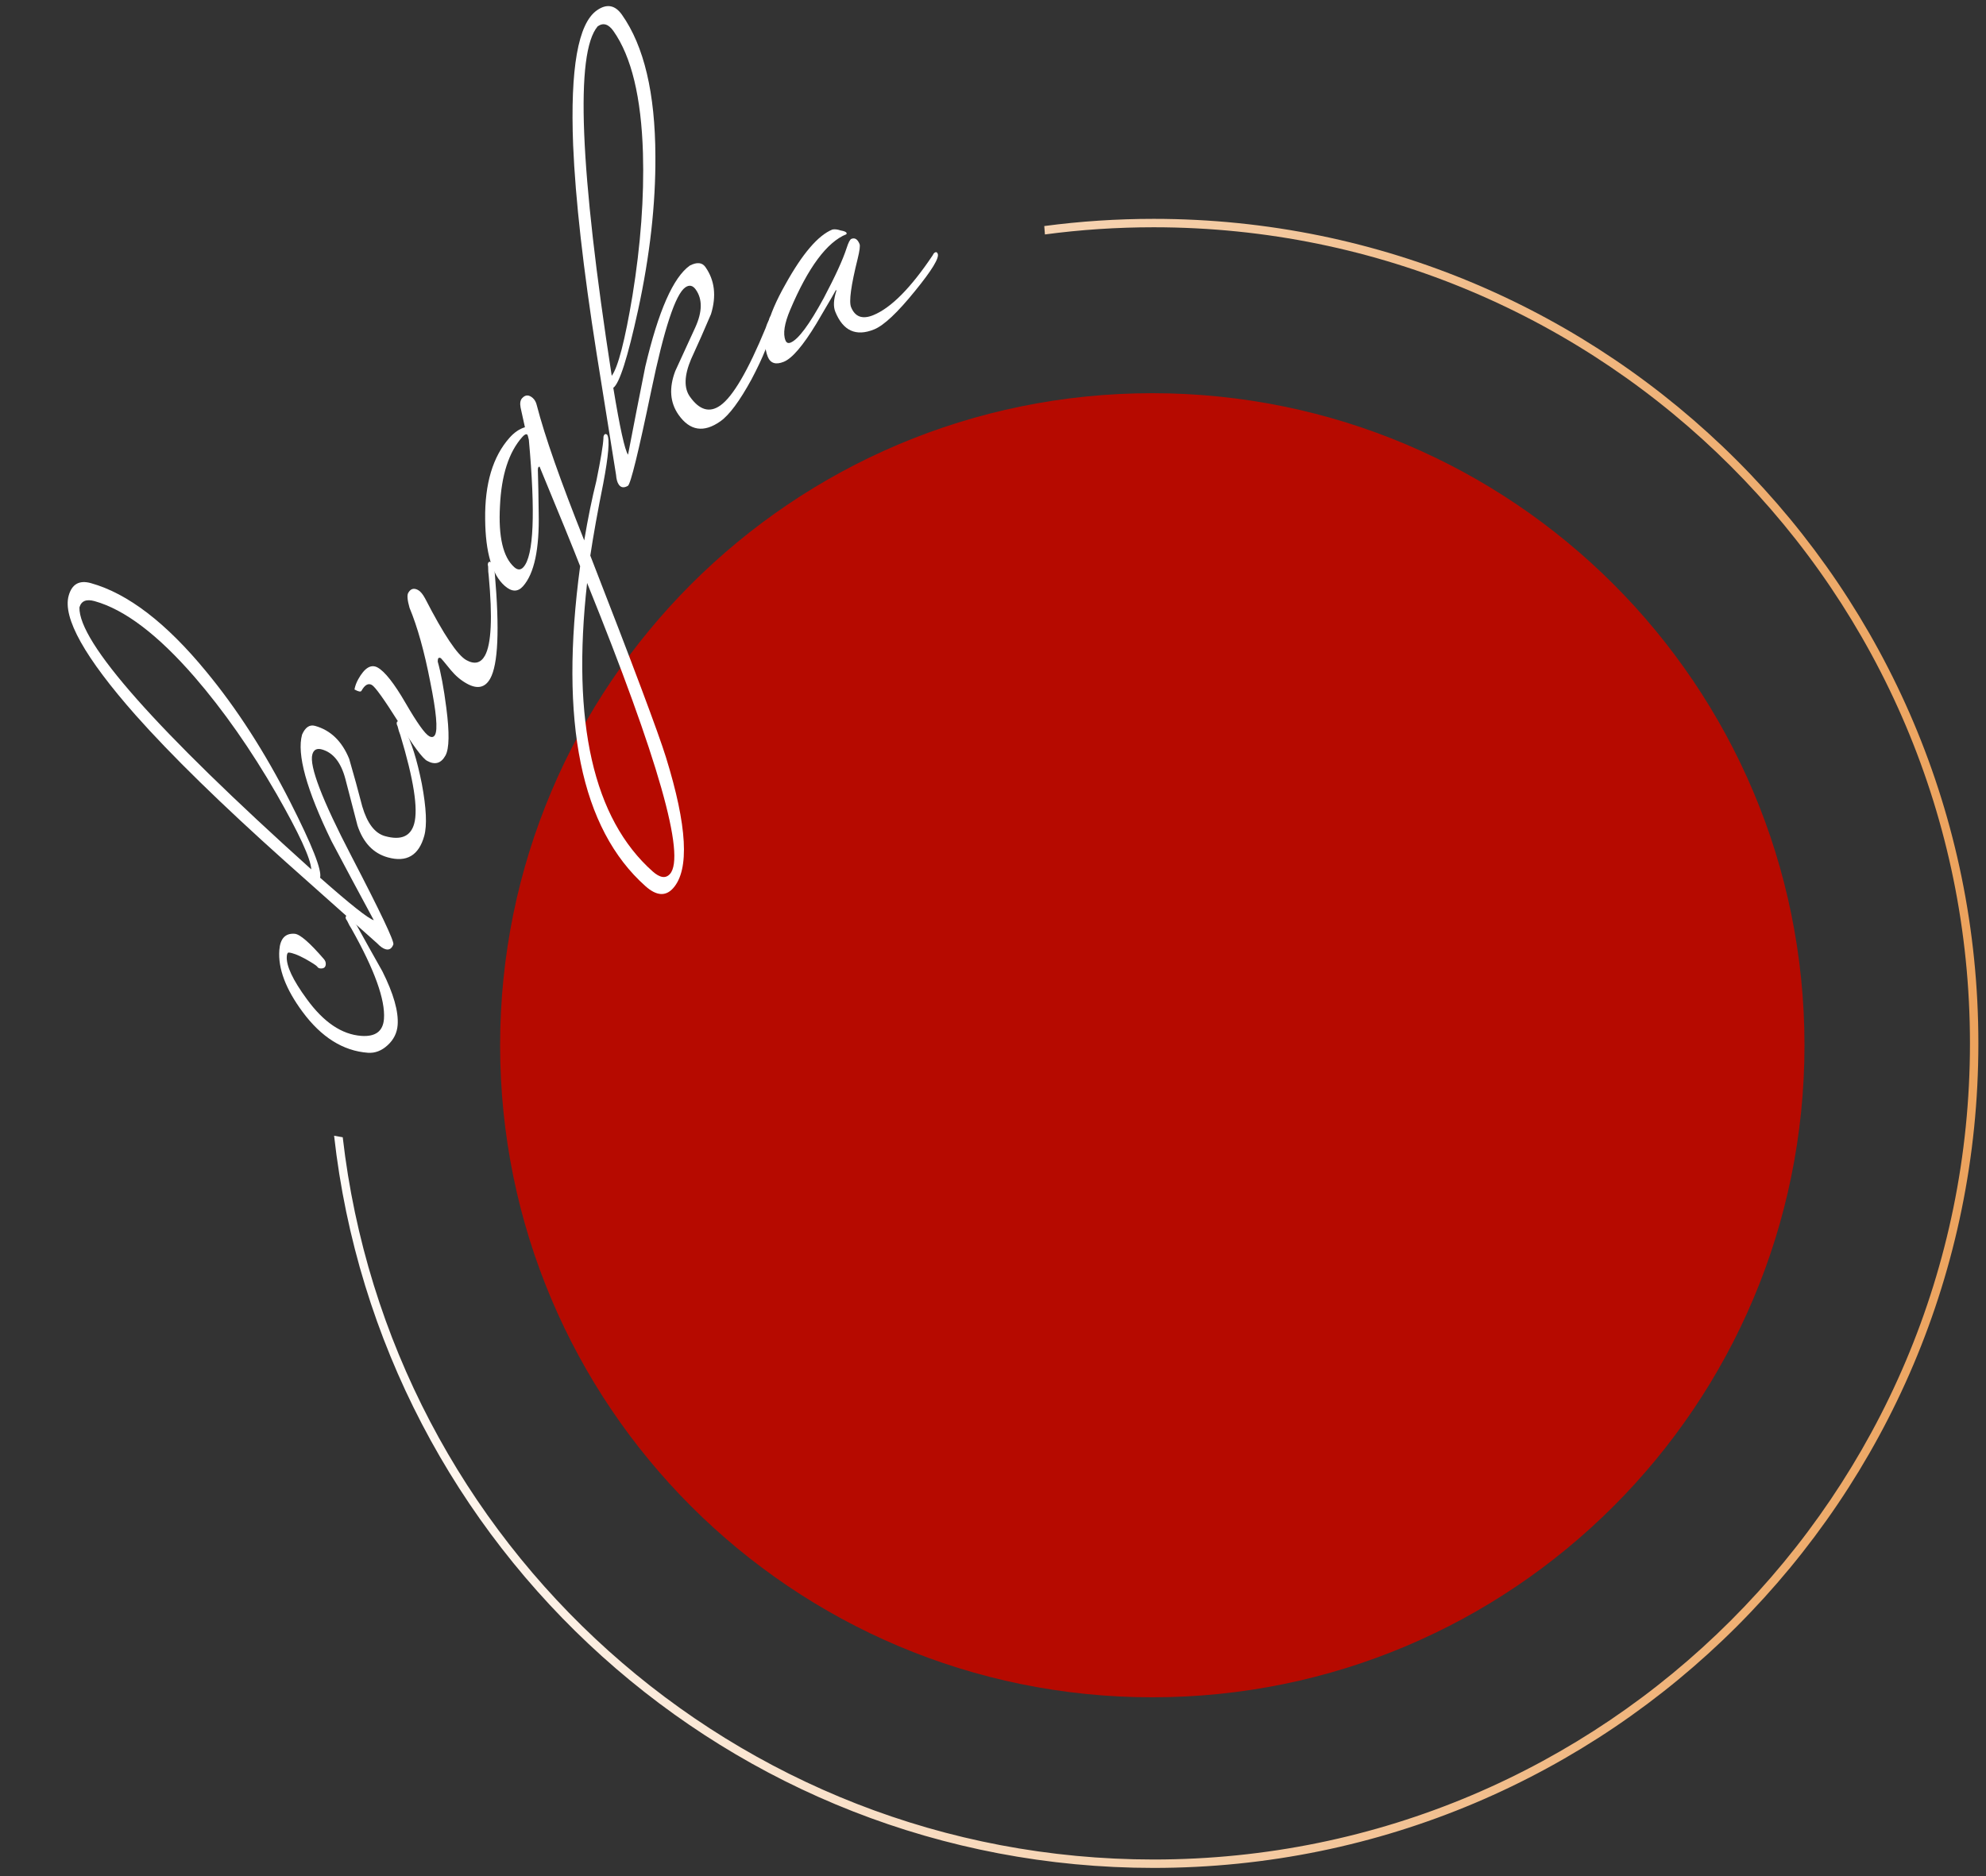 <?xml version="1.0" encoding="UTF-8"?> <svg xmlns="http://www.w3.org/2000/svg" width="236" height="223" viewBox="0 0 236 223" fill="none"><rect x="0" y="0" width="236" height="223" fill="#333333" stroke="none"/><path d="M214.43 124.234C214.43 167.036 179.732 201.734 136.93 201.734C94.128 201.734 59.43 167.036 59.43 124.234C59.43 81.432 94.128 46.734 136.93 46.734C179.732 46.734 214.43 81.432 214.43 124.234Z" fill="#B60A00"></path><path fill-rule="evenodd" clip-rule="evenodd" d="M124.17 27.865C128.398 27.302 132.712 27.012 137.094 27.012C190.665 27.012 234.094 70.44 234.094 124.012C234.094 177.583 190.665 221.012 137.094 221.012C87.296 221.012 46.262 183.486 40.728 135.169L39.702 134.988C45.158 183.945 86.68 222.012 137.094 222.012C191.218 222.012 235.094 178.136 235.094 124.012C235.094 69.888 191.218 26.012 137.094 26.012C132.685 26.012 128.345 26.303 124.091 26.867L124.17 27.865Z" fill="url(#paint0_linear_407_2011)"></path><path d="M41.355 108.83C41.533 108.843 41.865 109.203 42.35 109.91C43.378 111.777 44.407 113.622 45.437 115.444C46.766 118.095 47.371 120.222 47.253 121.825C47.184 122.761 46.79 123.561 46.069 124.224C45.349 124.888 44.565 125.189 43.719 125.127C40.779 124.911 38.188 123.287 35.948 120.256C33.951 117.557 33.033 115.116 33.193 112.933C33.295 111.552 33.902 110.903 35.016 110.984C35.64 111.03 36.798 112.033 38.49 113.994C38.655 114.185 38.73 114.392 38.713 114.615C38.687 114.971 38.473 115.135 38.072 115.105C37.894 115.092 37.766 115.015 37.686 114.875C37.562 114.732 37.092 114.429 36.275 113.965C35.414 113.499 34.76 113.25 34.315 113.217C34.181 113.207 34.103 113.358 34.08 113.67C33.998 114.784 34.792 116.477 36.461 118.749C38.454 121.493 40.609 122.95 42.926 123.12C44.618 123.244 45.519 122.571 45.627 121.101C45.794 118.83 44.51 115.264 41.777 110.406C41.615 110.17 41.437 109.843 41.244 109.426C41.12 109.283 41.063 109.144 41.073 109.011C41.083 108.877 41.177 108.817 41.355 108.83Z" fill="white"></path><path d="M10.802 69.309C15.19 70.534 19.755 74.034 24.496 79.809C28.137 84.211 31.469 89.385 34.493 95.33C37.095 100.462 38.276 103.458 38.036 104.318C41.645 107.505 43.772 109.189 44.417 109.369C42.735 106.256 41.059 103.122 39.39 99.966C36.414 93.849 35.25 89.628 35.898 87.305C36.28 86.438 36.793 86.094 37.438 86.274C39.288 86.791 40.64 88.096 41.493 90.189C42.038 92.057 42.556 93.94 43.046 95.839C43.641 97.86 44.541 99.039 45.746 99.375C47.639 99.904 48.795 99.415 49.216 97.909C49.708 96.145 49.159 92.63 47.569 87.363C47.457 87.1 47.347 86.745 47.24 86.298C47.147 86.132 47.118 85.985 47.154 85.856C47.191 85.727 47.295 85.687 47.467 85.735C47.51 85.747 47.733 86.111 48.136 86.826C48.88 88.147 49.544 90.256 50.126 93.155C50.665 96.041 50.76 98.109 50.412 99.356C49.763 101.679 48.32 102.529 46.083 101.904C44.362 101.424 43.161 100.161 42.48 98.116C42.009 96.315 41.528 94.465 41.038 92.566C40.517 90.612 39.59 89.449 38.256 89.076C37.654 88.908 37.275 89.104 37.118 89.663C36.734 91.04 38.277 95.064 41.748 101.737C45.187 108.355 46.852 111.858 46.744 112.245C46.557 112.749 46.248 112.941 45.818 112.821C45.517 112.737 45.188 112.506 44.829 112.128C41.19 108.886 37.55 105.644 33.91 102.402C26.304 95.594 20.366 89.786 16.097 84.978C10.073 78.148 7.428 73.422 8.161 70.797C8.545 69.421 9.425 68.924 10.802 69.309ZM11.248 71.451C10.258 71.174 9.655 71.423 9.439 72.198C9.348 76.346 18.531 86.724 36.99 103.331C36.927 102.061 35.556 99.081 32.877 94.392C29.814 89.085 26.564 84.445 23.129 80.471C18.779 75.454 14.818 72.447 11.248 71.451Z" fill="white"></path><path d="M58.356 66.828C58.59 66.959 58.74 67.425 58.804 68.228C59.372 74.831 59.189 78.972 58.255 80.65C57.647 81.743 56.719 81.942 55.47 81.247C54.767 80.856 54.141 80.329 53.59 79.665C52.832 78.731 52.433 78.254 52.394 78.232C52.238 78.145 52.127 78.16 52.062 78.278C52.04 78.317 52.025 78.436 52.016 78.635C52.397 79.972 52.736 81.796 53.034 84.109C53.422 87.085 53.389 88.983 52.932 89.803C52.411 90.74 51.682 90.948 50.745 90.426C50.199 90.122 49.076 88.603 47.378 85.869C45.64 83.112 44.576 81.626 44.185 81.409C43.756 81.17 43.346 81.402 42.955 82.104C42.868 82.26 42.591 82.208 42.122 81.947C42.201 81.531 42.348 81.128 42.566 80.737C43.326 79.371 44.096 78.905 44.877 79.34C45.735 79.818 46.843 81.226 48.199 83.566C49.556 85.905 50.487 87.216 50.995 87.498C51.307 87.672 51.539 87.622 51.691 87.349C52.039 86.724 51.851 84.627 51.129 81.056C50.429 77.445 49.609 74.51 48.669 72.249C48.409 71.338 48.355 70.746 48.508 70.472C48.79 69.965 49.185 69.853 49.692 70.135C49.965 70.287 50.241 70.619 50.518 71.131C52.728 75.428 54.359 77.869 55.413 78.456C56.389 78.998 57.127 78.821 57.626 77.923C58.386 76.557 58.536 73.395 58.075 68.436C58.028 68.153 58.004 67.783 58.004 67.323C57.952 67.141 57.959 66.991 58.024 66.874C58.089 66.757 58.2 66.742 58.356 66.828Z" fill="white"></path><path d="M72.159 51.682C72.474 52.202 72.317 54.125 71.688 57.452C71.025 60.749 70.512 63.611 70.147 66.036C75.243 79.122 78.239 87.111 79.135 90.001C81.667 98.174 81.953 103.362 79.993 105.564C79.103 106.565 78.006 106.486 76.705 105.328C69.031 98.498 66.442 85.82 68.939 67.293C68.12 65.189 66.515 61.249 64.122 55.472C64.088 55.442 64.042 55.461 63.983 55.528C63.923 55.594 63.903 55.785 63.921 56.101C63.961 57.332 63.992 58.944 64.013 60.936C64.107 65.265 63.485 68.18 62.149 69.681C61.526 70.382 60.797 70.361 59.962 69.619C58.461 68.283 57.691 65.654 57.653 61.733C57.596 57.497 58.562 54.261 60.552 52.026C61.116 51.392 61.725 50.977 62.378 50.781L61.862 48.438C61.769 47.937 61.827 47.57 62.035 47.336C62.421 46.902 62.847 46.893 63.315 47.309C63.548 47.517 63.707 47.808 63.792 48.183C64.732 51.83 66.61 57.178 69.425 64.228C69.871 61.576 70.351 59.222 70.865 57.168C71.382 54.638 71.663 52.945 71.708 52.088C71.697 51.899 71.736 51.754 71.825 51.654C71.914 51.554 72.025 51.564 72.159 51.682ZM62.666 51.665C62.533 51.547 62.333 51.637 62.065 51.938C60.462 53.739 59.577 56.48 59.412 60.16C59.213 63.81 59.781 66.228 61.116 67.416C61.516 67.773 61.88 67.767 62.206 67.4C63.424 66.032 63.636 60.989 62.844 52.272C62.759 51.897 62.7 51.695 62.666 51.665ZM69.766 69.285C67.916 85.876 70.512 97.305 77.552 103.57C78.419 104.342 79.106 104.445 79.611 103.878C81.511 101.742 78.23 90.212 69.766 69.285Z" fill="white"></path><path d="M73.907 1.752C76.534 5.475 77.858 11.073 77.881 18.545C77.919 24.257 77.231 30.372 75.816 36.891C74.588 42.512 73.609 45.58 72.879 46.095C73.661 50.846 74.245 53.495 74.631 54.042C75.296 50.567 75.979 47.079 76.68 43.578C78.241 36.957 80.007 32.951 81.978 31.561C82.822 31.13 83.436 31.188 83.823 31.736C84.93 33.305 85.152 35.171 84.49 37.332C83.732 39.124 82.942 40.911 82.121 42.692C81.305 44.634 81.257 46.116 81.978 47.138C83.111 48.745 84.316 49.097 85.594 48.196C87.09 47.14 88.887 44.069 90.984 38.983C91.063 38.708 91.203 38.364 91.403 37.95C91.435 37.763 91.506 37.631 91.615 37.554C91.725 37.476 91.831 37.511 91.934 37.657C91.96 37.693 91.903 38.116 91.763 38.925C91.505 40.419 90.685 42.473 89.304 45.087C87.897 47.664 86.664 49.327 85.606 50.073C83.635 51.463 81.98 51.209 80.641 49.311C79.611 47.851 79.479 46.114 80.244 44.098C81.017 42.405 81.814 40.668 82.635 38.886C83.466 37.043 83.483 35.555 82.685 34.424C82.325 33.913 81.907 33.825 81.433 34.159C80.264 34.983 78.916 39.077 77.387 46.441C75.869 53.743 74.945 57.51 74.617 57.742C74.153 58.014 73.792 57.968 73.535 57.603C73.355 57.347 73.245 56.96 73.207 56.44C72.436 51.627 71.665 46.815 70.894 42.002C69.303 31.919 68.374 23.665 68.106 17.24C67.755 8.141 68.693 2.806 70.92 1.236C72.088 0.412 73.084 0.584 73.907 1.752ZM72.899 3.693C72.307 2.854 71.682 2.666 71.025 3.129C68.332 6.286 68.888 20.132 72.693 44.669C73.447 43.645 74.268 40.469 75.157 35.142C76.138 29.093 76.553 23.444 76.403 18.193C76.204 11.556 75.036 6.723 72.899 3.693Z" fill="white"></path><path d="M111.431 30.16C111.633 30.657 110.736 32.129 108.74 34.577C106.653 37.158 105.031 38.683 103.872 39.153C101.719 40.026 100.181 39.324 99.258 37.047C99.007 36.426 99.052 35.589 99.396 34.533C99.379 34.492 99.35 34.48 99.309 34.497C99.35 34.48 98.585 35.802 97.013 38.464C95.424 41.084 94.133 42.596 93.14 42.998C92.188 43.384 91.552 43.184 91.234 42.398C90.462 40.493 91.157 37.633 93.321 33.816C95.353 30.148 97.217 27.97 98.914 27.282C99.179 27.223 99.507 27.259 99.897 27.39C100.312 27.462 100.545 27.561 100.596 27.685C100.612 27.726 100.608 27.776 100.584 27.834C98.266 28.774 96.036 31.775 93.895 36.836C93.206 38.465 93.021 39.673 93.34 40.459C93.457 40.749 93.661 40.835 93.951 40.718C94.861 40.349 96.172 38.588 97.882 35.436C99.247 32.859 100.154 30.876 100.604 29.489C100.817 28.824 101.006 28.459 101.171 28.391C101.585 28.224 101.91 28.429 102.144 29.009C102.228 29.216 102.152 29.801 101.916 30.764C101.127 33.928 100.866 35.841 101.135 36.504C101.604 37.663 102.481 37.982 103.764 37.462C105.875 36.606 108.236 34.227 110.847 30.324C110.921 30.15 111.02 30.037 111.144 29.987C111.269 29.937 111.364 29.994 111.431 30.16Z" fill="white"></path><defs><linearGradient id="paint0_linear_407_2011" x1="27.986" y1="299.672" x2="236.961" y2="296.095" gradientUnits="userSpaceOnUse"><stop offset="0.028" stop-color="white"></stop><stop offset="1" stop-color="#ECA35D"></stop></linearGradient></defs></svg> 